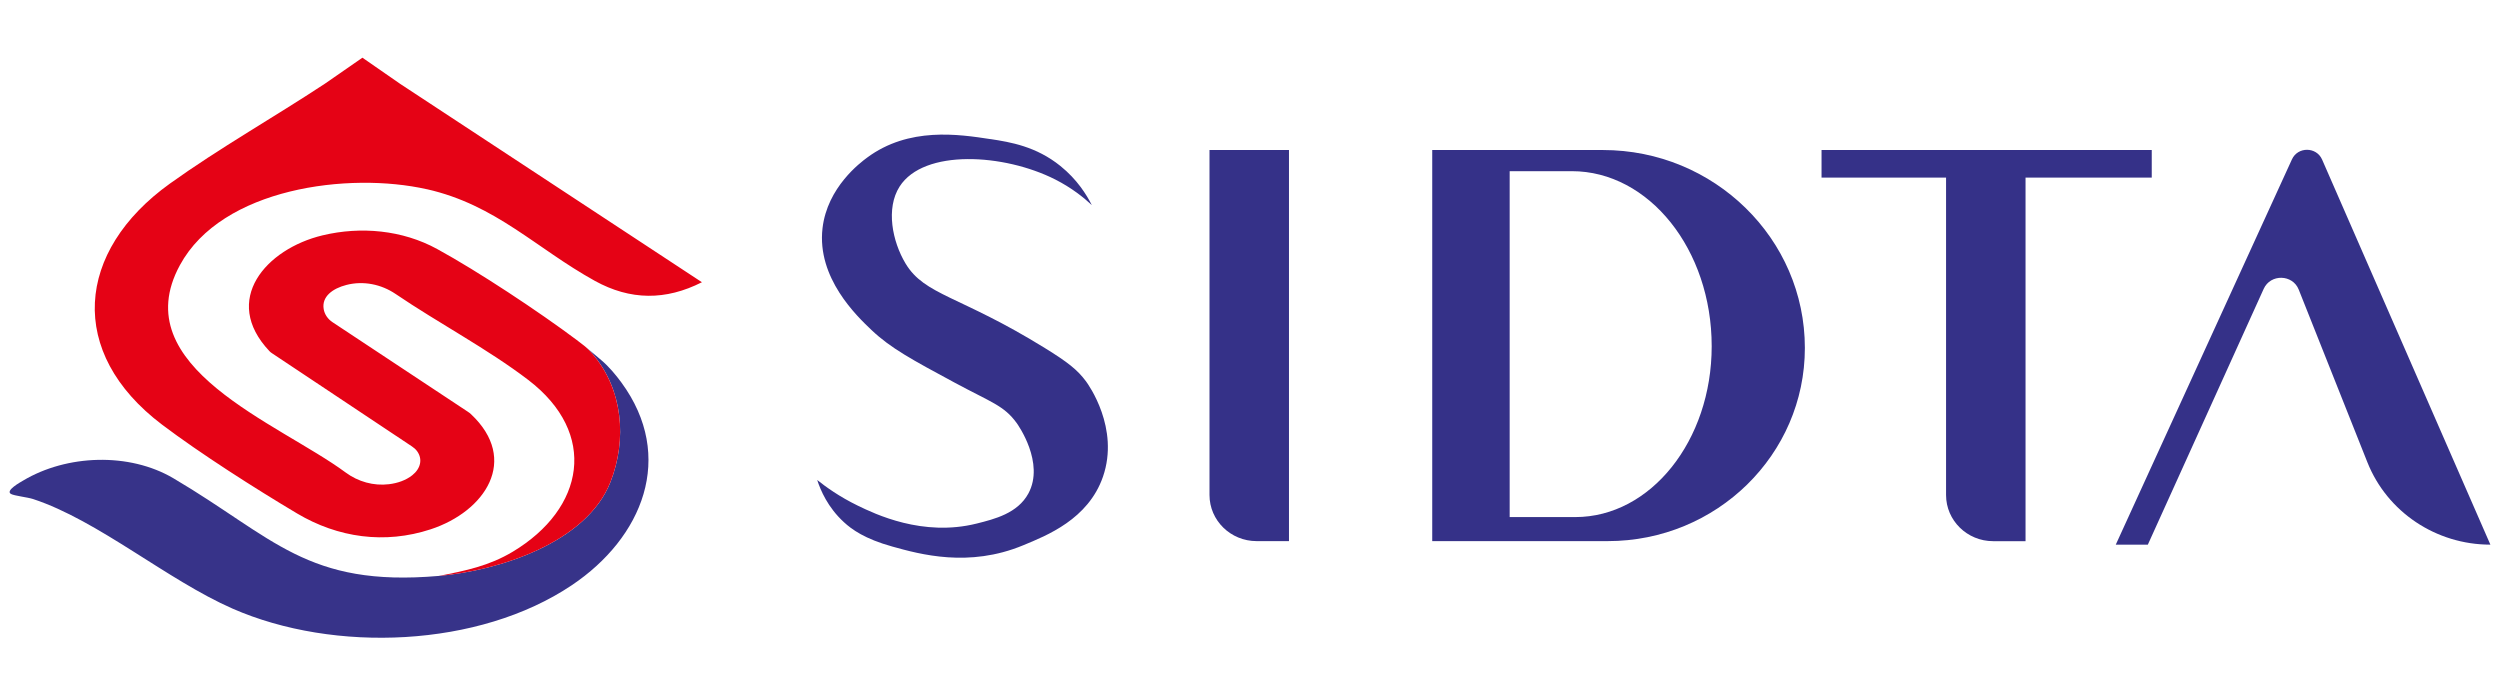 <svg width="130" height="36" viewBox="0 0 130 36" fill="none" xmlns="http://www.w3.org/2000/svg">
<path d="M32.31 19.887C32.029 19.503 31.662 19.059 31.264 18.725L31.268 18.728L30.431 18.021C30.557 18.129 30.676 18.245 30.814 18.407C32.391 20.242 32.615 22.848 31.745 25.063C30.502 28.229 25.915 29.679 22.817 29.948C15.95 30.544 14.24 27.949 9.017 24.87C6.719 23.515 3.469 23.633 1.198 24.993C1.058 25.076 0.261 25.514 0.571 25.686C0.743 25.782 1.424 25.854 1.717 25.949C5.102 27.06 8.701 30.161 12.095 31.649C17.372 33.962 24.9 33.68 29.74 30.427C33.405 27.965 35.148 23.76 32.31 19.886V19.887Z" fill="#373389"/>
<path d="M22.195 9.838C25.792 10.65 27.878 12.916 30.931 14.604C32.777 15.624 34.618 15.631 36.5 14.676L20.821 4.369L18.846 3L16.904 4.346C14.238 6.105 11.403 7.704 8.838 9.545C3.935 13.063 3.469 18.334 8.429 22.083C10.423 23.59 13.284 25.412 15.449 26.7C17.572 27.962 20.007 28.307 22.391 27.525C25.234 26.593 27.018 23.91 24.489 21.535C24.442 21.491 24.39 21.451 24.335 21.415L17.291 16.754C17.052 16.596 16.877 16.352 16.831 16.069C16.724 15.421 17.296 15.001 18.017 14.816C18.892 14.591 19.823 14.779 20.571 15.286C22.805 16.803 25.352 18.141 27.466 19.754C31.116 22.54 30.404 26.444 26.664 28.689C25.436 29.426 24.211 29.677 22.816 29.949C25.914 29.68 30.501 28.23 31.744 25.064C32.614 22.849 32.39 20.243 30.813 18.407C30.675 18.246 30.555 18.13 30.43 18.021L30.407 18.002C30.396 17.994 30.386 17.985 30.376 17.977C30.261 17.882 30.138 17.79 29.988 17.678C28.018 16.204 24.875 14.12 22.729 12.947C20.926 11.961 18.766 11.76 16.773 12.238C13.84 12.94 11.495 15.598 14.011 18.259C14.047 18.298 14.088 18.332 14.133 18.361L21.423 23.215C21.523 23.282 21.616 23.362 21.687 23.459C21.99 23.873 21.874 24.366 21.439 24.712C21.109 24.974 20.68 25.124 20.228 25.179C19.428 25.277 18.619 25.048 17.971 24.568C14.502 22.003 6.471 19.101 9.353 13.791C11.539 9.761 18.144 8.927 22.195 9.84V9.838Z" fill="#E50215"/>
<g clip-path="url(#clip0_2001_548)">
<path d="M51.508 7.235C49.852 6.982 47.26 6.584 45.083 8.201C44.746 8.452 43.021 9.732 42.771 11.866C42.469 14.455 44.559 16.441 45.32 17.163C46.309 18.101 47.419 18.7 49.637 19.895C51.543 20.922 52.207 21.087 52.865 21.995C52.94 22.096 54.334 24.07 53.477 25.659C52.918 26.692 51.717 26.992 50.791 27.224C47.977 27.93 45.491 26.723 44.602 26.292C43.648 25.827 42.94 25.317 42.494 24.959C42.665 25.482 43.039 26.381 43.888 27.157C44.29 27.527 44.964 28.022 46.405 28.422C47.843 28.823 50.379 29.529 53.205 28.355C54.431 27.848 56.587 27.001 57.354 24.791C58.227 22.267 56.596 19.996 56.471 19.828C56.022 19.226 55.529 18.837 54.328 18.095C49.893 15.353 48.087 15.368 47.085 13.697C46.402 12.556 46.053 10.836 46.78 9.699C48.04 7.734 52.207 7.984 54.871 9.332C55.738 9.772 56.371 10.286 56.774 10.665C56.509 10.139 56.016 9.335 55.142 8.632C53.876 7.611 52.544 7.391 51.505 7.232L51.508 7.235Z" fill="#353188"/>
<path d="M62.897 7.801H67.027V28.138H65.343C63.992 28.138 62.894 27.065 62.894 25.739V7.801H62.897Z" fill="#353188"/>
<path d="M90.774 10.818C88.871 8.953 86.248 7.801 83.347 7.801H74.476V28.138H83.603C89.264 28.138 93.853 23.642 93.853 18.095C93.853 15.252 92.677 12.679 90.774 10.818ZM81.912 26.888H78.503V8.901H81.734C83.743 8.901 85.561 9.922 86.878 11.569C88.194 13.217 89.008 15.491 89.008 18.006C89.008 22.912 85.833 26.888 81.915 26.888H81.912Z" fill="#353188"/>
<path d="M111.888 7.801H94.72V9.234H101.195V25.742C101.195 27.065 102.29 28.141 103.644 28.141H105.328V9.234H111.891V7.801H111.888Z" fill="#353188"/>
<path d="M111.686 28.322H110.02L119.181 8.287C119.487 7.617 120.457 7.627 120.75 8.299L129.5 28.322C126.671 28.322 124.132 26.622 123.105 24.04L119.534 15.06C119.216 14.259 118.068 14.235 117.712 15.02L111.686 28.325V28.322Z" fill="#353188"/>
</g>
<defs>
<clipPath id="clip0_2001_548">
<rect width="87" height="22" fill="white" transform="translate(42.5 7)"/>
</clipPath>
</defs>
</svg>
